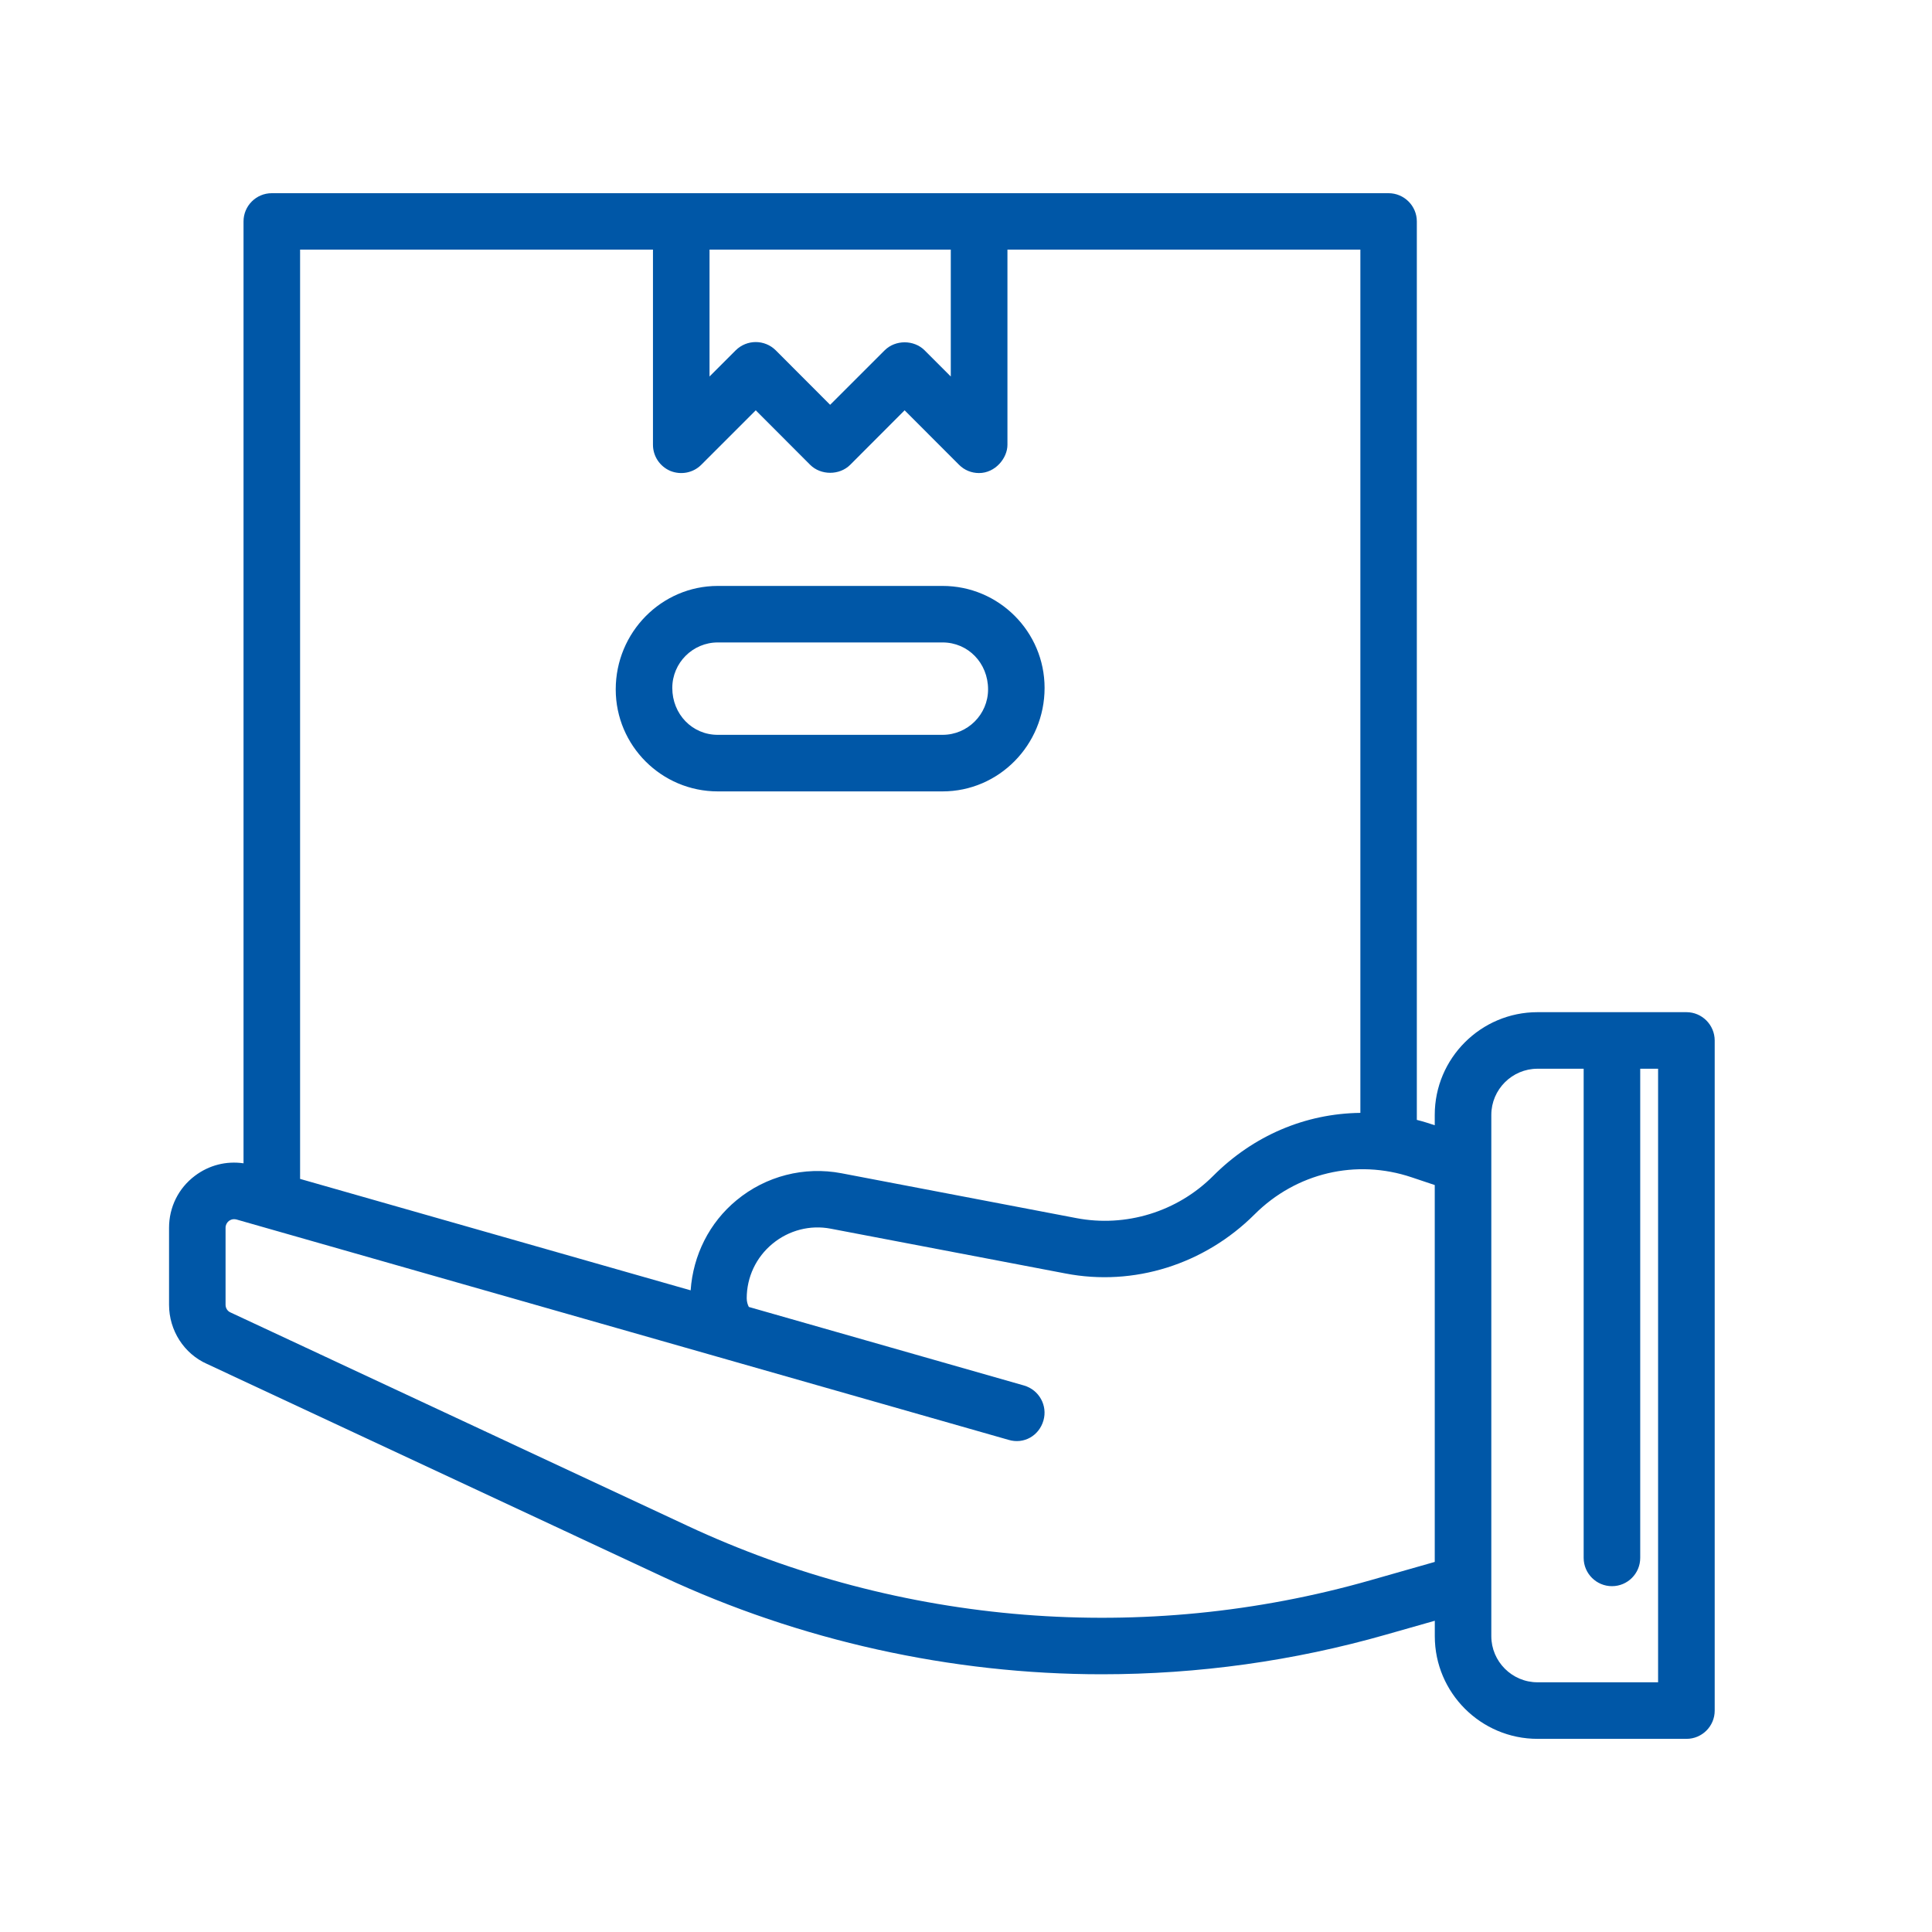 <?xml version="1.0" encoding="utf-8"?>
<!-- Generator: Adobe Illustrator 16.0.0, SVG Export Plug-In . SVG Version: 6.00 Build 0)  -->
<!DOCTYPE svg PUBLIC "-//W3C//DTD SVG 1.1//EN" "http://www.w3.org/Graphics/SVG/1.1/DTD/svg11.dtd">
<svg version="1.1" id="Layer_1" xmlns="http://www.w3.org/2000/svg" xmlns:xlink="http://www.w3.org/1999/xlink" x="0px" y="0px"
	 width="40px" height="40px" viewBox="0 0 40 40" enable-background="new 0 0 40 40" xml:space="preserve">
<g>
	<g>
		<path fill="#0057a7" d="M34.916,20.956h-3.084c-1.172,0-2.127,0.954-2.127,2.127v0.214c-0.11-0.037-0.243-0.079-0.371-0.111V4.584
			C29.334,4.262,29.07,4,28.749,4H5.626C5.304,4,5.042,4.262,5.042,4.584v19.501c-0.358-0.052-0.714,0.038-1.007,0.259
			C3.695,24.6,3.5,24.992,3.5,25.42v1.594c0,0.531,0.309,1.013,0.786,1.225l9.447,4.41c2.822,1.318,5.962,2.015,9.081,2.015
			c1.993,0,3.972-0.275,5.883-0.821l1.009-0.287v0.32c0,1.172,0.955,2.125,2.127,2.125h3.084c0.322,0,0.584-0.262,0.584-0.584
			V21.542C35.5,21.219,35.238,20.956,34.916,20.956z M14.69,5.168h4.995v2.627l-0.542-0.542c-0.221-0.221-0.606-0.221-0.827,0
			l-1.129,1.128l-1.126-1.128c-0.114-0.114-0.265-0.171-0.414-0.171c-0.15,0-0.3,0.057-0.415,0.171L14.69,7.795V5.168z M6.211,5.168
			h7.308v4.041c0,0.236,0.142,0.449,0.362,0.542c0.221,0.088,0.471,0.039,0.638-0.128l1.128-1.128l1.126,1.128
			c0.221,0.221,0.609,0.221,0.83,0l1.126-1.128l1.127,1.128c0.11,0.111,0.258,0.171,0.414,0.171c0.336,0,0.588-0.309,0.588-0.584
			V5.168h7.307v17.873c-1.141,0.013-2.216,0.471-3.047,1.304c-0.743,0.745-1.811,1.071-2.836,0.874l-4.86-0.928
			c-0.771-0.147-1.567,0.057-2.173,0.559c-0.562,0.463-0.899,1.136-0.95,1.865l-8.086-2.307V5.168z M29.705,32.338l-1.33,0.379
			c-4.694,1.34-9.72,0.938-14.147-1.129l-9.457-4.416C4.71,27.146,4.67,27.083,4.67,27.014V25.42c0-0.058,0.026-0.107,0.068-0.141
			c0.035-0.025,0.069-0.037,0.106-0.037c0.017,0,0.033,0.002,0.051,0.006l15.984,4.562c0.321,0.098,0.634-0.087,0.724-0.399
			c0.09-0.31-0.089-0.634-0.4-0.725l-5.699-1.627c-0.026-0.048-0.044-0.112-0.044-0.179c0-0.438,0.194-0.85,0.533-1.129
			c0.339-0.281,0.782-0.395,1.208-0.312l4.859,0.927c1.415,0.273,2.877-0.188,3.916-1.225c0.857-0.856,2.1-1.154,3.251-0.766
			l0.478,0.16V32.338z M34.329,34.83h-2.497c-0.526,0-0.956-0.43-0.956-0.955V23.083c0-0.526,0.43-0.956,0.956-0.956h0.956v10.127
			c0,0.324,0.264,0.586,0.586,0.586c0.323,0,0.585-0.262,0.585-0.586V22.127h0.37V34.83z M19.515,16.385
			c1.165,0,2.112-0.961,2.112-2.142c0-1.165-0.947-2.112-2.112-2.112h-4.654c-1.165,0-2.113,0.96-2.113,2.143
			c0,1.164,0.948,2.111,2.113,2.111H19.515z M13.919,14.243c0-0.519,0.423-0.942,0.942-0.942h4.654c0.528,0,0.942,0.427,0.942,0.972
			c0,0.519-0.424,0.941-0.942,0.941h-4.654C14.333,15.215,13.919,14.787,13.919,14.243z"/>
	</g>
</g>
</svg>
